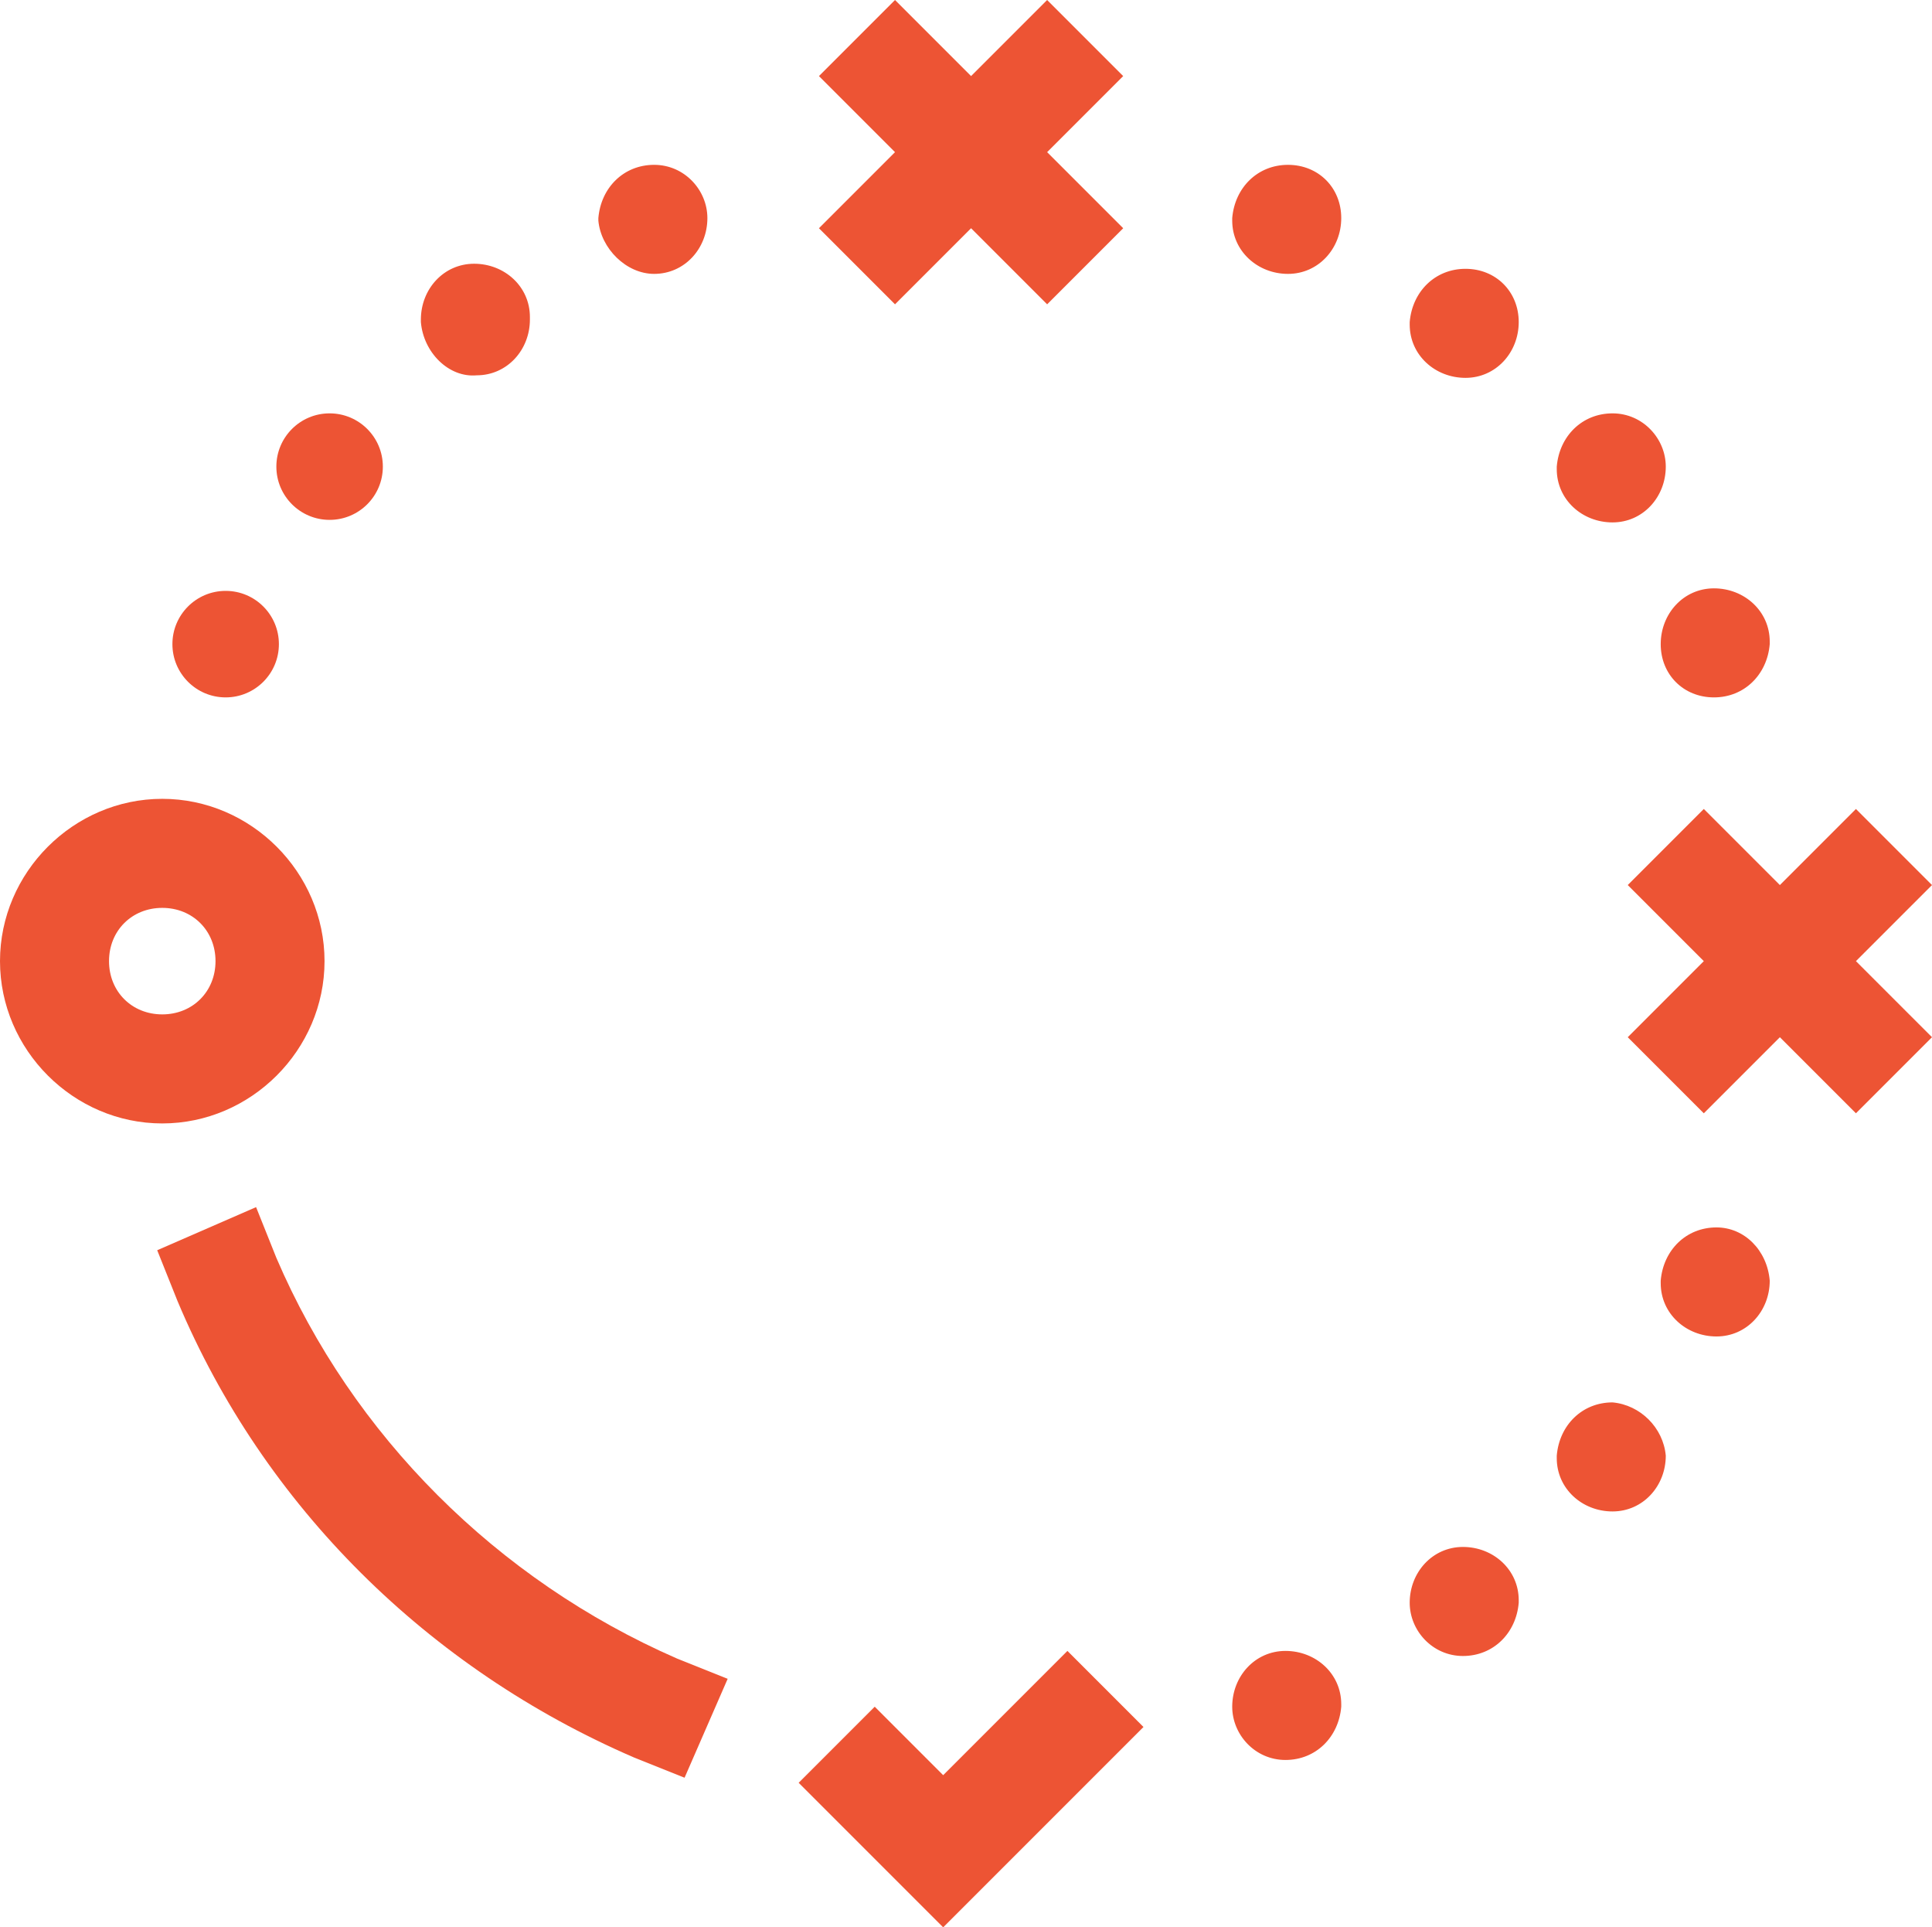 <svg xmlns="http://www.w3.org/2000/svg" xml:space="preserve" id="Layer_1" x="0" y="0" style="enable-background:new 0 0 76.2 76" version="1.1" viewBox="0 0 76.2 76"><style>.st0{fill:#ed5434}</style><path d="M6.4 44.3c3.5 0 6.4-2.9 6.4-6.4 0-3.5-2.9-6.4-6.4-6.4S0 34.4 0 37.9s2.9 6.4 6.4 6.4zm-2.1-6.4c0-1.2.9-2.1 2.1-2.1 1.2 0 2.1.9 2.1 2.1 0 1.2-.9 2.1-2.1 2.1-1.2 0-2.1-.9-2.1-2.1zM37.2 70l-2.7-2.7-3 3 5.7 5.7 7.9-7.9-3-3zm-1.9-58 3-3 3 3 3-3-3-3 3-3-3-3-3 3-3-3-3 3 3 3-3 3zm40.9 22.9-3-3-3 3-3-3-3 3 3 3-3 3 3 3 3-3 3 3 3-3-3-3zM10.9 49.6l-.8-2-3.9 1.7.8 2c3.4 8.1 9.9 14.5 18 18l2 .8 1.7-3.9-2-.8c-7.1-3.1-12.8-8.8-15.8-15.8z" class="st0"/><circle cx="8.9" cy="25.4" r="2.1" class="st0"/><circle cx="13" cy="18.4" r="2.1" class="st0"/><path d="M18.8 14.8c1.2 0 2.1-1 2.1-2.2v-.1c0-1.2-1-2.1-2.2-2.1s-2.1 1-2.1 2.2v.1c.1 1.2 1.1 2.2 2.2 2.1zm7-4c1.2 0 2.1-1 2.1-2.2 0-1.1-.9-2.1-2.1-2.1-1.2 0-2.1.9-2.2 2.1v.1c.1 1.1 1.1 2.1 2.2 2.1zm25-4.3c-1.2 0-2.1.9-2.2 2.1v.1c0 1.2 1 2.1 2.2 2.1s2.1-1 2.1-2.2c0-1.2-.9-2.1-2.1-2.1zm7 4.1c-1.2 0-2.1.9-2.2 2.1v.1c0 1.2 1 2.1 2.2 2.1s2.1-1 2.1-2.2c0-1.2-.9-2.1-2.1-2.1zm5.8 10c1.2 0 2.1-1 2.1-2.2 0-1.1-.9-2.1-2.1-2.1-1.2 0-2.1.9-2.2 2.1v.1c0 1.2 1 2.1 2.2 2.1zm4 6.9c1.2 0 2.1-.9 2.2-2.1v-.1c0-1.2-1-2.1-2.2-2.1s-2.1 1-2.1 2.2c0 1.2.9 2.1 2.1 2.1zm.1 20.9c-1.2 0-2.1.9-2.2 2.1v.1c0 1.2 1 2.1 2.2 2.1s2.1-1 2.1-2.2c-.1-1.2-1-2.1-2.1-2.1zm-4.1 6.9c-1.2 0-2.1.9-2.2 2.1v.1c0 1.2 1 2.1 2.2 2.1s2.1-1 2.1-2.2c-.1-1.1-1-2-2.1-2.1zM57.7 61c-1.2 0-2.1 1-2.1 2.2 0 1.1.9 2.1 2.1 2.1 1.2 0 2.1-.9 2.2-2.1v-.1c0-1.2-1-2.1-2.2-2.1zm-7 4.1c-1.2 0-2.1 1-2.1 2.2 0 1.1.9 2.1 2.1 2.1 1.2 0 2.1-.9 2.2-2.1v-.1c0-1.2-1-2.1-2.2-2.1z" class="st0"/></svg>